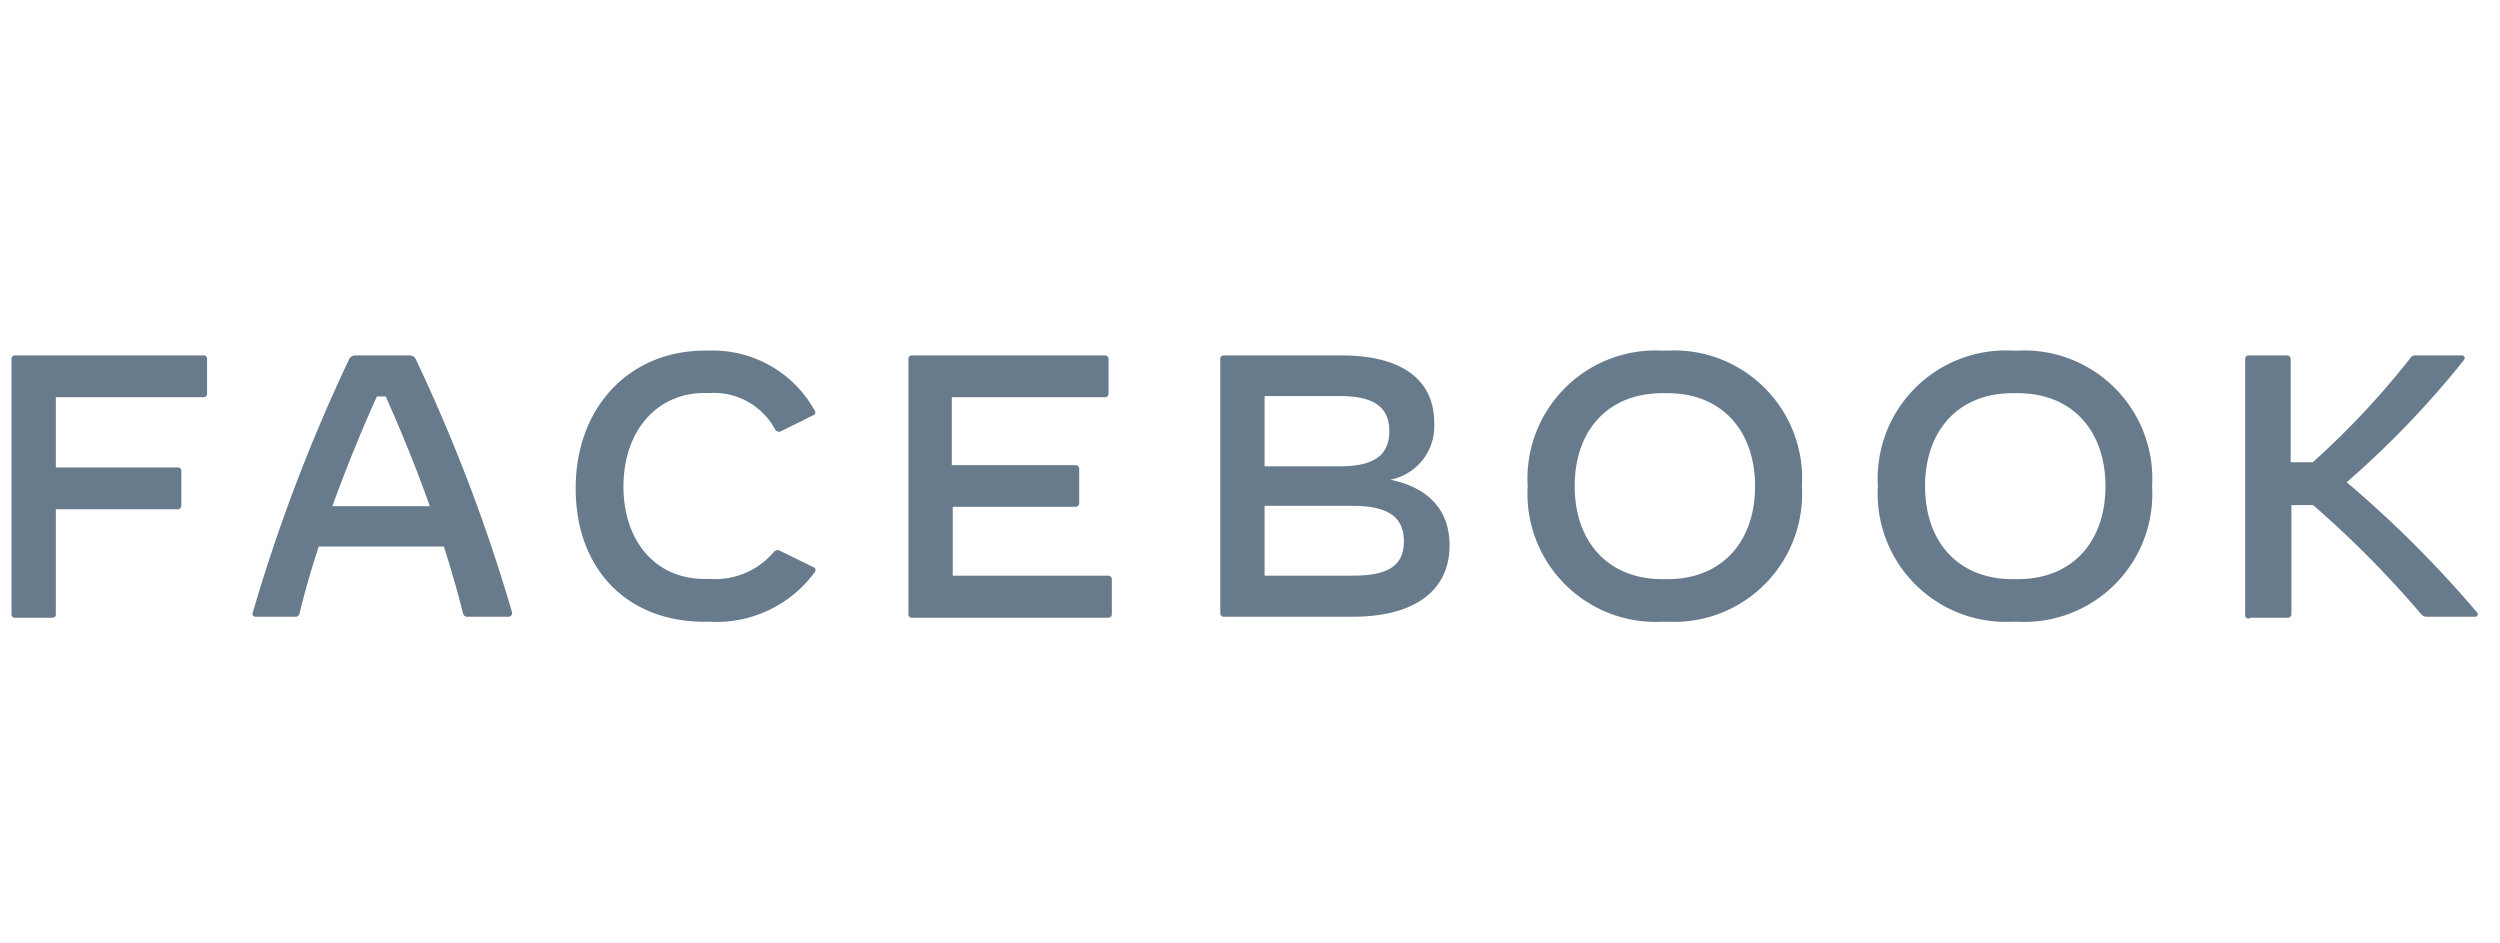 <?xml version="1.0" encoding="utf-8"?><svg xmlns="http://www.w3.org/2000/svg" viewBox="0 0 130.28 49.12"><defs><style>.cls-1{fill:none;}.cls-2{fill:#677b8c;}</style></defs><g id="Layer_2" data-name="Layer 2"><g id="Layer_3" data-name="Layer 3"><rect class="cls-1" width="130.28" height="49.12"/></g><g id="Logos"><g id="Layer_2-2" data-name="Layer 2"><g id="Layer_1-2" data-name="Layer 1-2"><path class="cls-2" d="M10.79,18.72v1.79a.18.18,0,0,1-.17.19H2.91v3.66H9.26a.17.17,0,0,1,.19.17v1.81a.19.19,0,0,1-.17.2H2.91V32a.17.17,0,0,1-.17.19H.79A.17.17,0,0,1,.6,32V18.72a.18.18,0,0,1,.17-.2H10.6a.17.17,0,0,1,.19.17Z"/><path class="cls-2" d="M26.48,32.14H24.36a.22.22,0,0,1-.23-.17c-.28-1.12-.62-2.3-1-3.49H16.61c-.39,1.19-.73,2.37-1,3.49a.21.21,0,0,1-.22.17H13.34c-.13,0-.21-.08-.17-.21a89.33,89.33,0,0,1,5-13.16.37.37,0,0,1,.38-.25h2.76a.37.37,0,0,1,.38.25,88.52,88.52,0,0,1,5,13.16C26.69,32.06,26.62,32.14,26.48,32.14ZM22.4,26.38c-.71-2-1.5-3.93-2.3-5.72h-.46c-.81,1.79-1.61,3.76-2.32,5.72Z"/><path class="cls-2" d="M30,25.45c0-4.22,2.79-7.18,6.75-7.18H37a6.06,6.06,0,0,1,5.44,3.1.17.17,0,0,1,0,.24l0,0-1.71.85a.24.24,0,0,1-.33-.07v0a3.62,3.62,0,0,0-3.4-1.91h-.29c-2.5,0-4.22,2-4.22,4.87s1.69,4.82,4.22,4.82h.29a4,4,0,0,0,3.32-1.4.25.25,0,0,1,.32-.07l1.76.86a.15.15,0,0,1,.1.14.2.2,0,0,1-.06.14A6.34,6.34,0,0,1,37,32.4h-.29C32.64,32.4,30,29.62,30,25.45Z"/><path class="cls-2" d="M57.94,30.16V32a.18.18,0,0,1-.17.19H47.53a.17.17,0,0,1-.19-.17V18.72a.18.18,0,0,1,.17-.2H57.57a.19.19,0,0,1,.2.17v1.82a.19.19,0,0,1-.17.19h-8v3.54h6.44a.19.19,0,0,1,.2.17v1.8a.19.19,0,0,1-.17.2H49.65V30h8.1a.18.18,0,0,1,.19.18Z"/><path class="cls-2" d="M75.54,28.41c0,2.38-1.83,3.73-5.06,3.73h-6.7a.18.18,0,0,1-.19-.17V18.72a.18.18,0,0,1,.17-.2h6.13c3.14,0,4.85,1.25,4.85,3.52A2.84,2.84,0,0,1,72.45,25C74.6,25.44,75.54,26.73,75.54,28.41Zm-5.71-7.77H65.9V24.3h3.93c1.76,0,2.57-.57,2.57-1.83S71.59,20.64,69.83,20.64Zm3.33,7.56c0-1.26-.83-1.84-2.68-1.84H65.9V30h4.58C72.35,30,73.16,29.48,73.16,28.2Z"/><path class="cls-2" d="M79.61,25.34a6.68,6.68,0,0,1,7-7.07h.29a6.67,6.67,0,0,1,7,7.07,6.67,6.67,0,0,1-7,7.06h-.29A6.68,6.68,0,0,1,79.61,25.34Zm7.3,4.84c2.79,0,4.55-1.92,4.55-4.84s-1.76-4.85-4.55-4.85h-.29c-2.79,0-4.56,1.91-4.56,4.84s1.77,4.85,4.56,4.85Z"/><path class="cls-2" d="M97.86,25.34a6.68,6.68,0,0,1,7-7.07h.29a6.68,6.68,0,0,1,7,7.07,6.67,6.67,0,0,1-7,7.06h-.29A6.68,6.68,0,0,1,97.86,25.34Zm7.3,4.84c2.8,0,4.56-1.92,4.56-4.84s-1.76-4.85-4.56-4.85h-.29c-2.79,0-4.55,1.92-4.55,4.85s1.76,4.84,4.55,4.84Z"/><path class="cls-2" d="M129,32.14h-2.51a.39.39,0,0,1-.34-.16,53.54,53.54,0,0,0-5.61-5.66h-1.13V32a.18.18,0,0,1-.18.19h-1.94A.18.18,0,0,1,117,32V18.72a.18.18,0,0,1,.17-.2h2a.19.19,0,0,1,.2.17v5.4h1.15a42.68,42.68,0,0,0,5.08-5.42.31.31,0,0,1,.29-.15h2.38c.11,0,.17.06.17.14a.21.21,0,0,1-.07.14,48.46,48.46,0,0,1-6.08,6.33,58.58,58.58,0,0,1,6.78,6.77C129.17,32,129.11,32.14,129,32.14Z"/></g></g></g></g></svg>